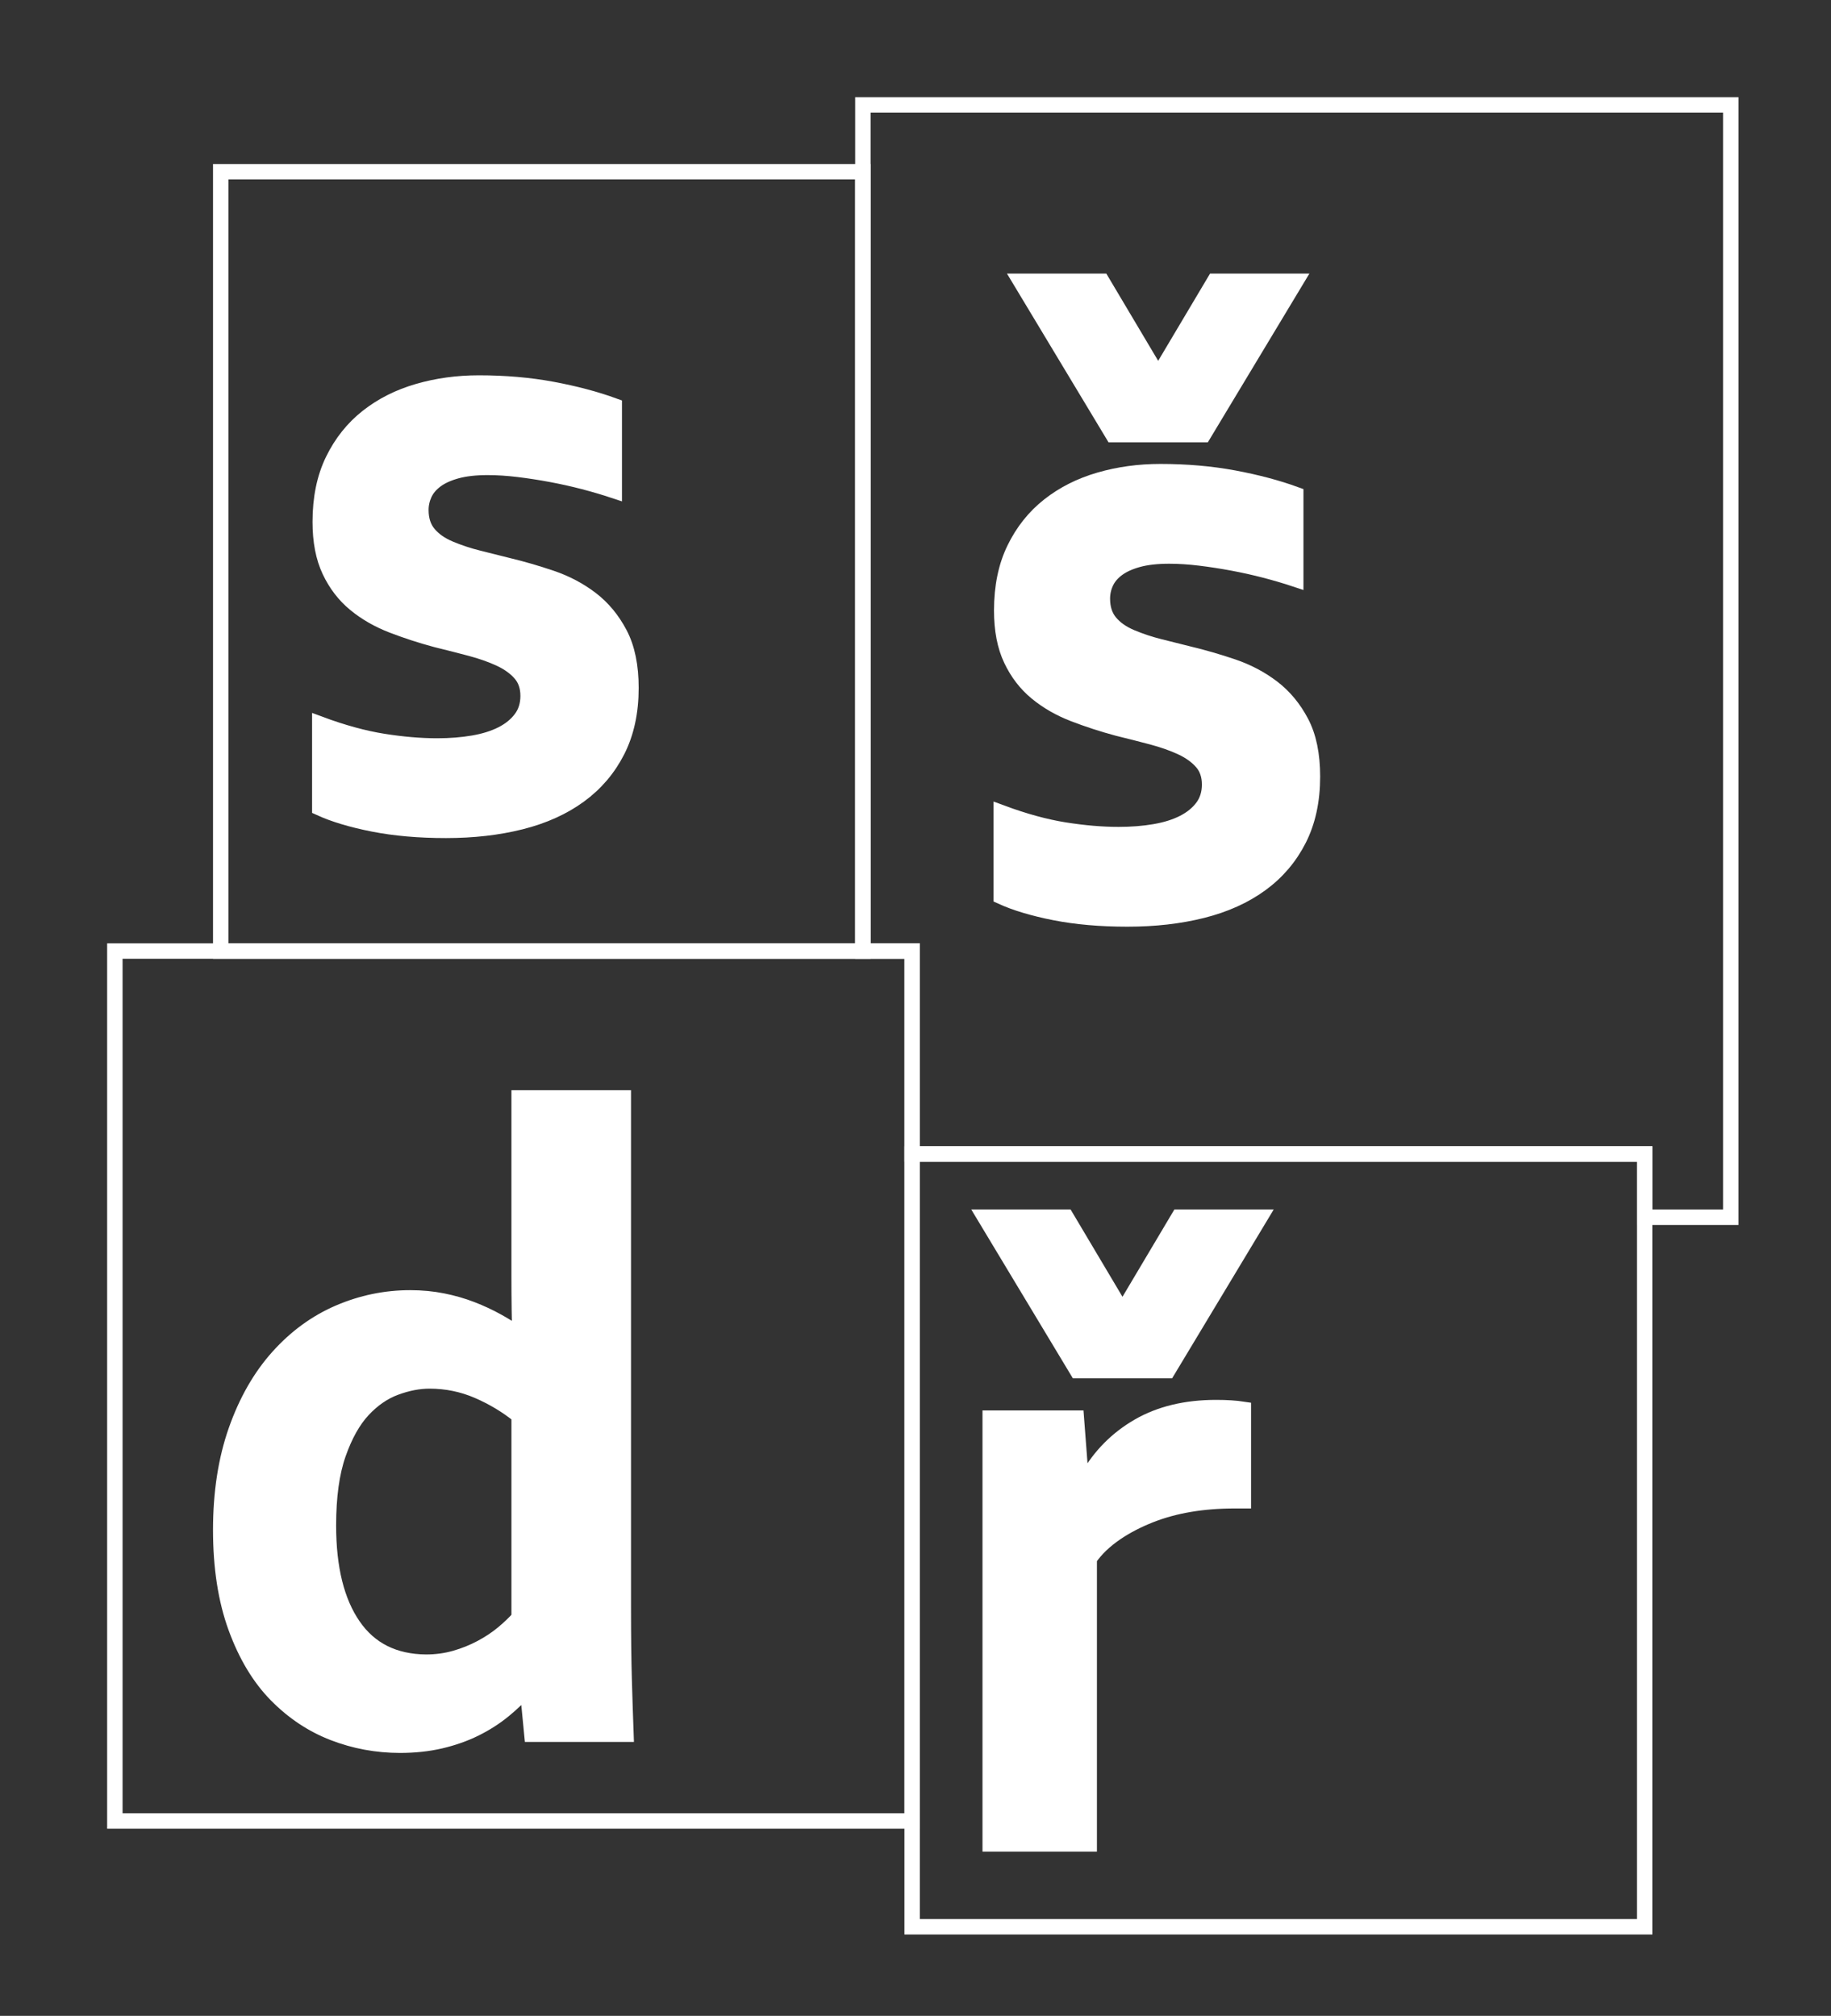 <?xml version="1.0" encoding="utf-8"?>
<!-- Generator: Adobe Illustrator 15.0.0, SVG Export Plug-In . SVG Version: 6.00 Build 0)  -->
<!DOCTYPE svg PUBLIC "-//W3C//DTD SVG 1.1//EN" "http://www.w3.org/Graphics/SVG/1.1/DTD/svg11.dtd">
<svg version="1.1" id="Vrstva_1" xmlns="http://www.w3.org/2000/svg" xmlns:xlink="http://www.w3.org/1999/xlink" x="0px" y="0px"
	 width="356px" height="392px" viewBox="0 0 356 392" enable-background="new 0 0 356 392" xml:space="preserve">
<rect x="0" y="0" width="356" height="392" fill="#333333" stroke="none"/>
<rect x="42.917" y="33.393" fill="none" stroke="#FFFFFF" stroke-width="3" stroke-miterlimit="10" width="124.853" height="151.547"/>
<polygon fill="none" stroke="#FFFFFF" stroke-width="3" stroke-miterlimit="10" points="336.514,20.393 167.77,20.393 
	167.77,184.94 177.346,184.94 177.346,224.4 319.771,224.4 319.771,236.702 336.514,236.702 "/>
<polygon fill="none" stroke="#FFFFFF" stroke-width="3" stroke-miterlimit="10" points="177.346,224.401 177.346,236.702 
	177.346,374.677 319.771,374.677 319.771,236.702 319.771,224.401 "/>
<polygon fill="none" stroke="#FFFFFF" stroke-width="3" stroke-miterlimit="10" points="167.77,184.939 22.332,184.939 
	22.332,354.105 177.346,354.105 177.346,236.701 177.346,184.939 "/>
<g>
	<path fill="#FFFFFF" stroke="#FFFFFF" stroke-miterlimit="10" d="M102.681,135.322c0-1.765-0.499-3.218-1.495-4.358
		c-0.997-1.139-2.322-2.094-3.974-2.862c-1.652-0.77-3.546-1.438-5.681-2.009c-2.137-0.568-4.373-1.138-6.708-1.709
		c-2.963-0.796-5.811-1.722-8.545-2.776c-2.735-1.054-5.142-2.436-7.221-4.145c-2.08-1.709-3.731-3.858-4.956-6.451
		c-1.226-2.592-1.837-5.768-1.837-9.528c0-4.614,0.825-8.616,2.478-12.005c1.651-3.389,3.888-6.196,6.708-8.417
		c2.82-2.222,6.094-3.873,9.827-4.956c3.729-1.082,7.675-1.624,11.834-1.624c5.069,0,9.827,0.414,14.27,1.239
		c4.444,0.827,8.459,1.895,12.048,3.205v16.491c-1.88-0.626-3.859-1.209-5.938-1.752c-2.081-0.54-4.187-1.01-6.324-1.409
		c-2.135-0.398-4.258-0.726-6.366-0.983c-2.108-0.256-4.101-0.385-5.981-0.385c-2.393,0-4.415,0.229-6.067,0.684
		c-1.653,0.457-2.991,1.068-4.016,1.837c-1.026,0.769-1.767,1.653-2.222,2.649c-0.456,0.997-0.684,2.037-0.684,3.119
		c0,1.88,0.498,3.418,1.496,4.614c0.996,1.197,2.377,2.166,4.144,2.906c1.766,0.741,3.617,1.354,5.555,1.836
		c1.935,0.485,3.815,0.956,5.639,1.411c2.848,0.683,5.696,1.51,8.545,2.478c2.848,0.969,5.411,2.321,7.691,4.059
		c2.277,1.738,4.144,3.987,5.596,6.75c1.454,2.764,2.179,6.28,2.179,10.553c0,4.672-0.884,8.745-2.648,12.219
		c-1.767,3.476-4.23,6.366-7.392,8.673c-3.161,2.308-6.951,4.017-11.364,5.127c-4.416,1.111-9.272,1.666-14.57,1.666
		c-5.242,0-9.955-0.414-14.141-1.238c-4.188-0.827-7.649-1.866-10.383-3.119v-16.321c4.443,1.653,8.545,2.777,12.305,3.375
		c3.76,0.598,7.263,0.897,10.511,0.897c2.505,0,4.84-0.184,7.006-0.555c2.164-0.37,4.03-0.954,5.597-1.752
		c1.566-0.797,2.805-1.808,3.717-3.033C102.225,138.499,102.681,137.031,102.681,135.322"/>
	<path fill="none" stroke="#FFFFFF" stroke-width="3" stroke-miterlimit="10" d="M102.681,135.322c0-1.765-0.499-3.218-1.495-4.358
		c-0.997-1.139-2.322-2.094-3.974-2.862c-1.652-0.77-3.546-1.438-5.681-2.009c-2.137-0.568-4.373-1.138-6.708-1.709
		c-2.963-0.796-5.811-1.722-8.545-2.776c-2.735-1.054-5.142-2.436-7.221-4.145c-2.08-1.709-3.731-3.858-4.956-6.451
		c-1.226-2.592-1.837-5.768-1.837-9.528c0-4.614,0.825-8.616,2.478-12.005c1.651-3.389,3.888-6.196,6.708-8.417
		c2.82-2.222,6.094-3.873,9.827-4.956c3.729-1.082,7.675-1.624,11.834-1.624c5.069,0,9.827,0.414,14.27,1.239
		c4.444,0.827,8.459,1.895,12.048,3.205v16.491c-1.88-0.626-3.859-1.209-5.938-1.752c-2.081-0.54-4.187-1.01-6.324-1.409
		c-2.135-0.398-4.258-0.726-6.366-0.983c-2.108-0.256-4.101-0.385-5.981-0.385c-2.393,0-4.415,0.229-6.067,0.684
		c-1.653,0.457-2.991,1.068-4.016,1.837c-1.026,0.769-1.767,1.653-2.222,2.649c-0.456,0.997-0.684,2.037-0.684,3.119
		c0,1.88,0.498,3.418,1.496,4.614c0.996,1.197,2.377,2.166,4.144,2.906c1.766,0.741,3.617,1.354,5.555,1.836
		c1.935,0.485,3.815,0.956,5.639,1.411c2.848,0.683,5.696,1.51,8.545,2.478c2.848,0.969,5.411,2.321,7.691,4.059
		c2.277,1.738,4.144,3.987,5.596,6.75c1.454,2.764,2.179,6.28,2.179,10.553c0,4.672-0.884,8.745-2.648,12.219
		c-1.767,3.476-4.23,6.366-7.392,8.673c-3.161,2.308-6.951,4.017-11.364,5.127c-4.416,1.111-9.272,1.666-14.57,1.666
		c-5.242,0-9.955-0.414-14.141-1.238c-4.188-0.827-7.649-1.866-10.383-3.119v-16.321c4.443,1.653,8.545,2.777,12.305,3.375
		c3.76,0.598,7.263,0.897,10.511,0.897c2.505,0,4.84-0.184,7.006-0.555c2.164-0.37,4.03-0.954,5.597-1.752
		c1.566-0.797,2.805-1.808,3.717-3.033C102.225,138.499,102.681,137.031,102.681,135.322z"/>
	<path fill="#FFFFFF" stroke="#FFFFFF" stroke-miterlimit="10" d="M235.182,152.556c0-1.765-0.5-3.218-1.495-4.358
		c-0.997-1.139-2.322-2.094-3.974-2.862c-1.652-0.77-3.547-1.438-5.682-2.009c-2.137-0.568-4.373-1.138-6.708-1.709
		c-2.963-0.796-5.812-1.722-8.545-2.776c-2.735-1.054-5.143-2.436-7.222-4.145s-3.73-3.858-4.955-6.451
		c-1.227-2.592-1.838-5.768-1.838-9.528c0-4.614,0.825-8.616,2.479-12.005c1.65-3.389,3.887-6.196,6.707-8.417
		c2.82-2.222,6.095-3.873,9.827-4.956c3.729-1.082,7.675-1.624,11.835-1.624c5.067,0,9.826,0.414,14.269,1.239
		c4.444,0.827,8.459,1.895,12.049,3.205v16.491c-1.881-0.626-3.859-1.209-5.938-1.752c-2.08-0.54-4.188-1.01-6.324-1.409
		c-2.135-0.398-4.258-0.726-6.366-0.983c-2.106-0.256-4.101-0.385-5.979-0.385c-2.394,0-4.416,0.229-6.068,0.684
		c-1.653,0.457-2.991,1.068-4.016,1.837c-1.026,0.769-1.767,1.653-2.222,2.649c-0.457,0.997-0.684,2.037-0.684,3.119
		c0,1.88,0.498,3.418,1.496,4.614c0.995,1.197,2.377,2.166,4.143,2.906c1.767,0.741,3.617,1.354,5.556,1.836
		c1.935,0.485,3.815,0.956,5.639,1.411c2.848,0.683,5.697,1.51,8.545,2.478c2.848,0.969,5.411,2.321,7.691,4.059
		c2.276,1.738,4.144,3.987,5.596,6.75c1.454,2.764,2.179,6.28,2.179,10.553c0,4.672-0.883,8.745-2.647,12.219
		c-1.768,3.476-4.23,6.366-7.393,8.673c-3.161,2.308-6.949,4.017-11.363,5.127c-4.416,1.111-9.272,1.666-14.569,1.666
		c-5.242,0-9.956-0.414-14.142-1.238c-4.188-0.827-7.649-1.866-10.384-3.119v-16.321c4.443,1.653,8.545,2.777,12.306,3.375
		c3.76,0.598,7.263,0.897,10.511,0.897c2.505,0,4.84-0.184,7.006-0.555c2.164-0.37,4.03-0.954,5.597-1.752
		c1.566-0.797,2.807-1.808,3.719-3.033C234.725,155.732,235.182,154.265,235.182,152.556"/>
	<path fill="none" stroke="#FFFFFF" stroke-width="3" stroke-miterlimit="10" d="M235.182,152.556c0-1.765-0.5-3.218-1.495-4.358
		c-0.997-1.139-2.322-2.094-3.974-2.862c-1.652-0.77-3.547-1.438-5.682-2.009c-2.137-0.568-4.373-1.138-6.708-1.709
		c-2.963-0.796-5.812-1.722-8.545-2.776c-2.735-1.054-5.143-2.436-7.222-4.145s-3.73-3.858-4.955-6.451
		c-1.227-2.592-1.838-5.768-1.838-9.528c0-4.614,0.825-8.616,2.479-12.005c1.65-3.389,3.887-6.196,6.707-8.417
		c2.82-2.222,6.095-3.873,9.827-4.956c3.729-1.082,7.675-1.624,11.835-1.624c5.067,0,9.826,0.414,14.269,1.239
		c4.444,0.827,8.459,1.895,12.049,3.205v16.491c-1.881-0.626-3.859-1.209-5.938-1.752c-2.08-0.54-4.188-1.01-6.324-1.409
		c-2.135-0.398-4.258-0.726-6.366-0.983c-2.106-0.256-4.101-0.385-5.979-0.385c-2.394,0-4.416,0.229-6.068,0.684
		c-1.653,0.457-2.991,1.068-4.016,1.837c-1.026,0.769-1.767,1.653-2.222,2.649c-0.457,0.997-0.684,2.037-0.684,3.119
		c0,1.88,0.498,3.418,1.496,4.614c0.995,1.197,2.377,2.166,4.143,2.906c1.767,0.741,3.617,1.354,5.556,1.836
		c1.935,0.485,3.815,0.956,5.639,1.411c2.848,0.683,5.697,1.51,8.545,2.478c2.848,0.969,5.411,2.321,7.691,4.059
		c2.276,1.738,4.144,3.987,5.596,6.75c1.454,2.764,2.179,6.28,2.179,10.553c0,4.672-0.883,8.745-2.647,12.219
		c-1.768,3.476-4.23,6.366-7.393,8.673c-3.161,2.308-6.949,4.017-11.363,5.127c-4.416,1.111-9.272,1.666-14.569,1.666
		c-5.242,0-9.956-0.414-14.142-1.238c-4.188-0.827-7.649-1.866-10.384-3.119v-16.321c4.443,1.653,8.545,2.777,12.306,3.375
		c3.76,0.598,7.263,0.897,10.511,0.897c2.505,0,4.84-0.184,7.006-0.555c2.164-0.37,4.03-0.954,5.597-1.752
		c1.566-0.797,2.807-1.808,3.719-3.033C234.725,155.732,235.182,154.265,235.182,152.556z"/>
	<polygon fill="#FFFFFF" stroke="#FFFFFF" stroke-miterlimit="10" points="233.984,84.522 216.383,84.522 198.438,54.701 
		214.247,54.701 225.013,72.815 225.354,72.815 236.122,54.701 251.93,54.701 	"/>
	<polygon fill="none" stroke="#FFFFFF" stroke-width="3" stroke-miterlimit="10" points="233.984,84.522 216.383,84.522 
		198.438,54.701 214.247,54.701 225.013,72.815 225.354,72.815 236.122,54.701 251.93,54.701 	"/>
	<polygon fill="#FFFFFF" stroke="#FFFFFF" stroke-miterlimit="10" points="227.045,266.523 209.442,266.523 191.498,236.702 
		207.307,236.702 218.072,254.817 218.414,254.817 229.182,236.702 244.989,236.702 	"/>
	<polygon fill="none" stroke="#FFFFFF" stroke-width="3" stroke-miterlimit="10" points="227.045,266.523 209.442,266.523 
		191.498,236.702 207.307,236.702 218.072,254.817 218.414,254.817 229.182,236.702 244.989,236.702 	"/>
	<path fill="#FFFFFF" stroke="#FFFFFF" stroke-miterlimit="10" d="M241.742,291.833h-1.709c-6.21,0-11.664,0.926-16.362,2.775
		c-4.7,1.854-9.332,4.688-11.896,8.503v55.456h-19.251v-82.799h16.748l0.88,11.535h1.342c2.394-4.215,5.684-7.534,9.869-9.955
		c4.188-2.42,9.214-3.631,15.082-3.631c2.052,0,3.816,0.114,5.298,0.342V291.833z"/>
	<path fill="none" stroke="#FFFFFF" stroke-width="3" stroke-miterlimit="10" d="M241.742,291.833h-1.709
		c-6.21,0-11.664,0.926-16.362,2.775c-4.7,1.854-9.332,4.688-11.896,8.503v55.456h-19.251v-82.799h16.748l0.88,11.535h1.342
		c2.394-4.215,5.684-7.534,9.869-9.955c4.188-2.42,9.214-3.631,15.082-3.631c2.052,0,3.816,0.114,5.298,0.342V291.833z"/>
	<path fill="#FFFFFF" stroke="#FFFFFF" stroke-miterlimit="10" d="M42.917,297.5c0-7.232,0.996-13.684,2.991-19.353
		c1.993-5.668,4.713-10.425,8.16-14.271c3.446-3.844,7.392-6.72,11.835-8.63c4.443-1.907,9.058-2.862,13.843-2.862
		c2.222,0,4.328,0.199,6.323,0.599c1.993,0.399,3.873,0.939,5.64,1.623c1.764,0.683,3.418,1.453,4.956,2.307
		c1.538,0.855,2.961,1.739,4.272,2.649h0.171c-0.057-1.139-0.1-2.747-0.129-4.827c-0.029-2.079-0.042-4.344-0.042-6.794v-34.436
		h20.251v99.12c0,5.47,0.057,10.168,0.171,14.1c0.113,3.931,0.228,7.435,0.342,10.511h-18.286l-0.855-8.802h-0.342
		c-1.196,1.425-2.635,2.82-4.315,4.187c-1.681,1.368-3.532,2.55-5.554,3.546c-2.022,0.997-4.244,1.78-6.665,2.351
		c-2.422,0.568-5.056,0.854-7.904,0.854c-4.501,0-8.815-0.797-12.945-2.392c-4.131-1.594-7.833-4.06-11.109-7.391
		c-3.276-3.333-5.896-7.69-7.861-13.074C43.9,311.131,42.917,304.793,42.917,297.5 M82.823,323.222c1.993,0,3.888-0.257,5.682-0.771
		c1.795-0.512,3.489-1.195,5.085-2.05c1.593-0.854,3.004-1.794,4.229-2.82c1.225-1.024,2.265-2.021,3.119-2.99v-39.308
		c-2.392-1.935-5.071-3.545-8.032-4.827c-2.963-1.281-6.097-1.923-9.399-1.923c-2.109,0-4.316,0.427-6.623,1.282
		c-2.307,0.854-4.415,2.307-6.324,4.358c-1.909,2.051-3.503,4.899-4.785,8.545c-1.281,3.646-1.922,8.288-1.922,13.928
		c0,8.318,1.609,14.812,4.827,19.482C71.897,320.801,76.613,323.164,82.823,323.222"/>
	<path fill="none" stroke="#FFFFFF" stroke-width="3" stroke-miterlimit="10" d="M42.917,297.5c0-7.232,0.996-13.684,2.991-19.353
		c1.993-5.668,4.713-10.425,8.16-14.271c3.446-3.844,7.392-6.72,11.835-8.63c4.443-1.907,9.058-2.862,13.843-2.862
		c2.222,0,4.328,0.199,6.323,0.599c1.993,0.399,3.873,0.939,5.64,1.623c1.764,0.683,3.418,1.453,4.956,2.307
		c1.538,0.855,2.961,1.739,4.272,2.649h0.171c-0.057-1.139-0.1-2.747-0.129-4.827c-0.029-2.079-0.042-4.344-0.042-6.794v-34.436
		h20.251v99.12c0,5.47,0.057,10.168,0.171,14.1c0.113,3.931,0.228,7.435,0.342,10.511h-18.286l-0.855-8.802h-0.342
		c-1.196,1.425-2.635,2.82-4.315,4.187c-1.681,1.368-3.532,2.55-5.554,3.546c-2.022,0.997-4.244,1.78-6.665,2.351
		c-2.422,0.568-5.056,0.854-7.904,0.854c-4.501,0-8.815-0.797-12.945-2.392c-4.131-1.594-7.833-4.06-11.109-7.391
		c-3.276-3.333-5.896-7.69-7.861-13.074C43.9,311.131,42.917,304.793,42.917,297.5z M82.823,323.222
		c1.993,0,3.888-0.257,5.682-0.771c1.795-0.512,3.489-1.195,5.085-2.05c1.593-0.854,3.004-1.794,4.229-2.82
		c1.225-1.024,2.265-2.021,3.119-2.99v-39.308c-2.392-1.935-5.071-3.545-8.032-4.827c-2.963-1.281-6.097-1.923-9.399-1.923
		c-2.109,0-4.316,0.427-6.623,1.282c-2.307,0.854-4.415,2.307-6.324,4.358c-1.909,2.051-3.503,4.899-4.785,8.545
		c-1.281,3.646-1.922,8.288-1.922,13.928c0,8.318,1.609,14.812,4.827,19.482C71.897,320.801,76.613,323.164,82.823,323.222z"/>
</g>
</svg>
